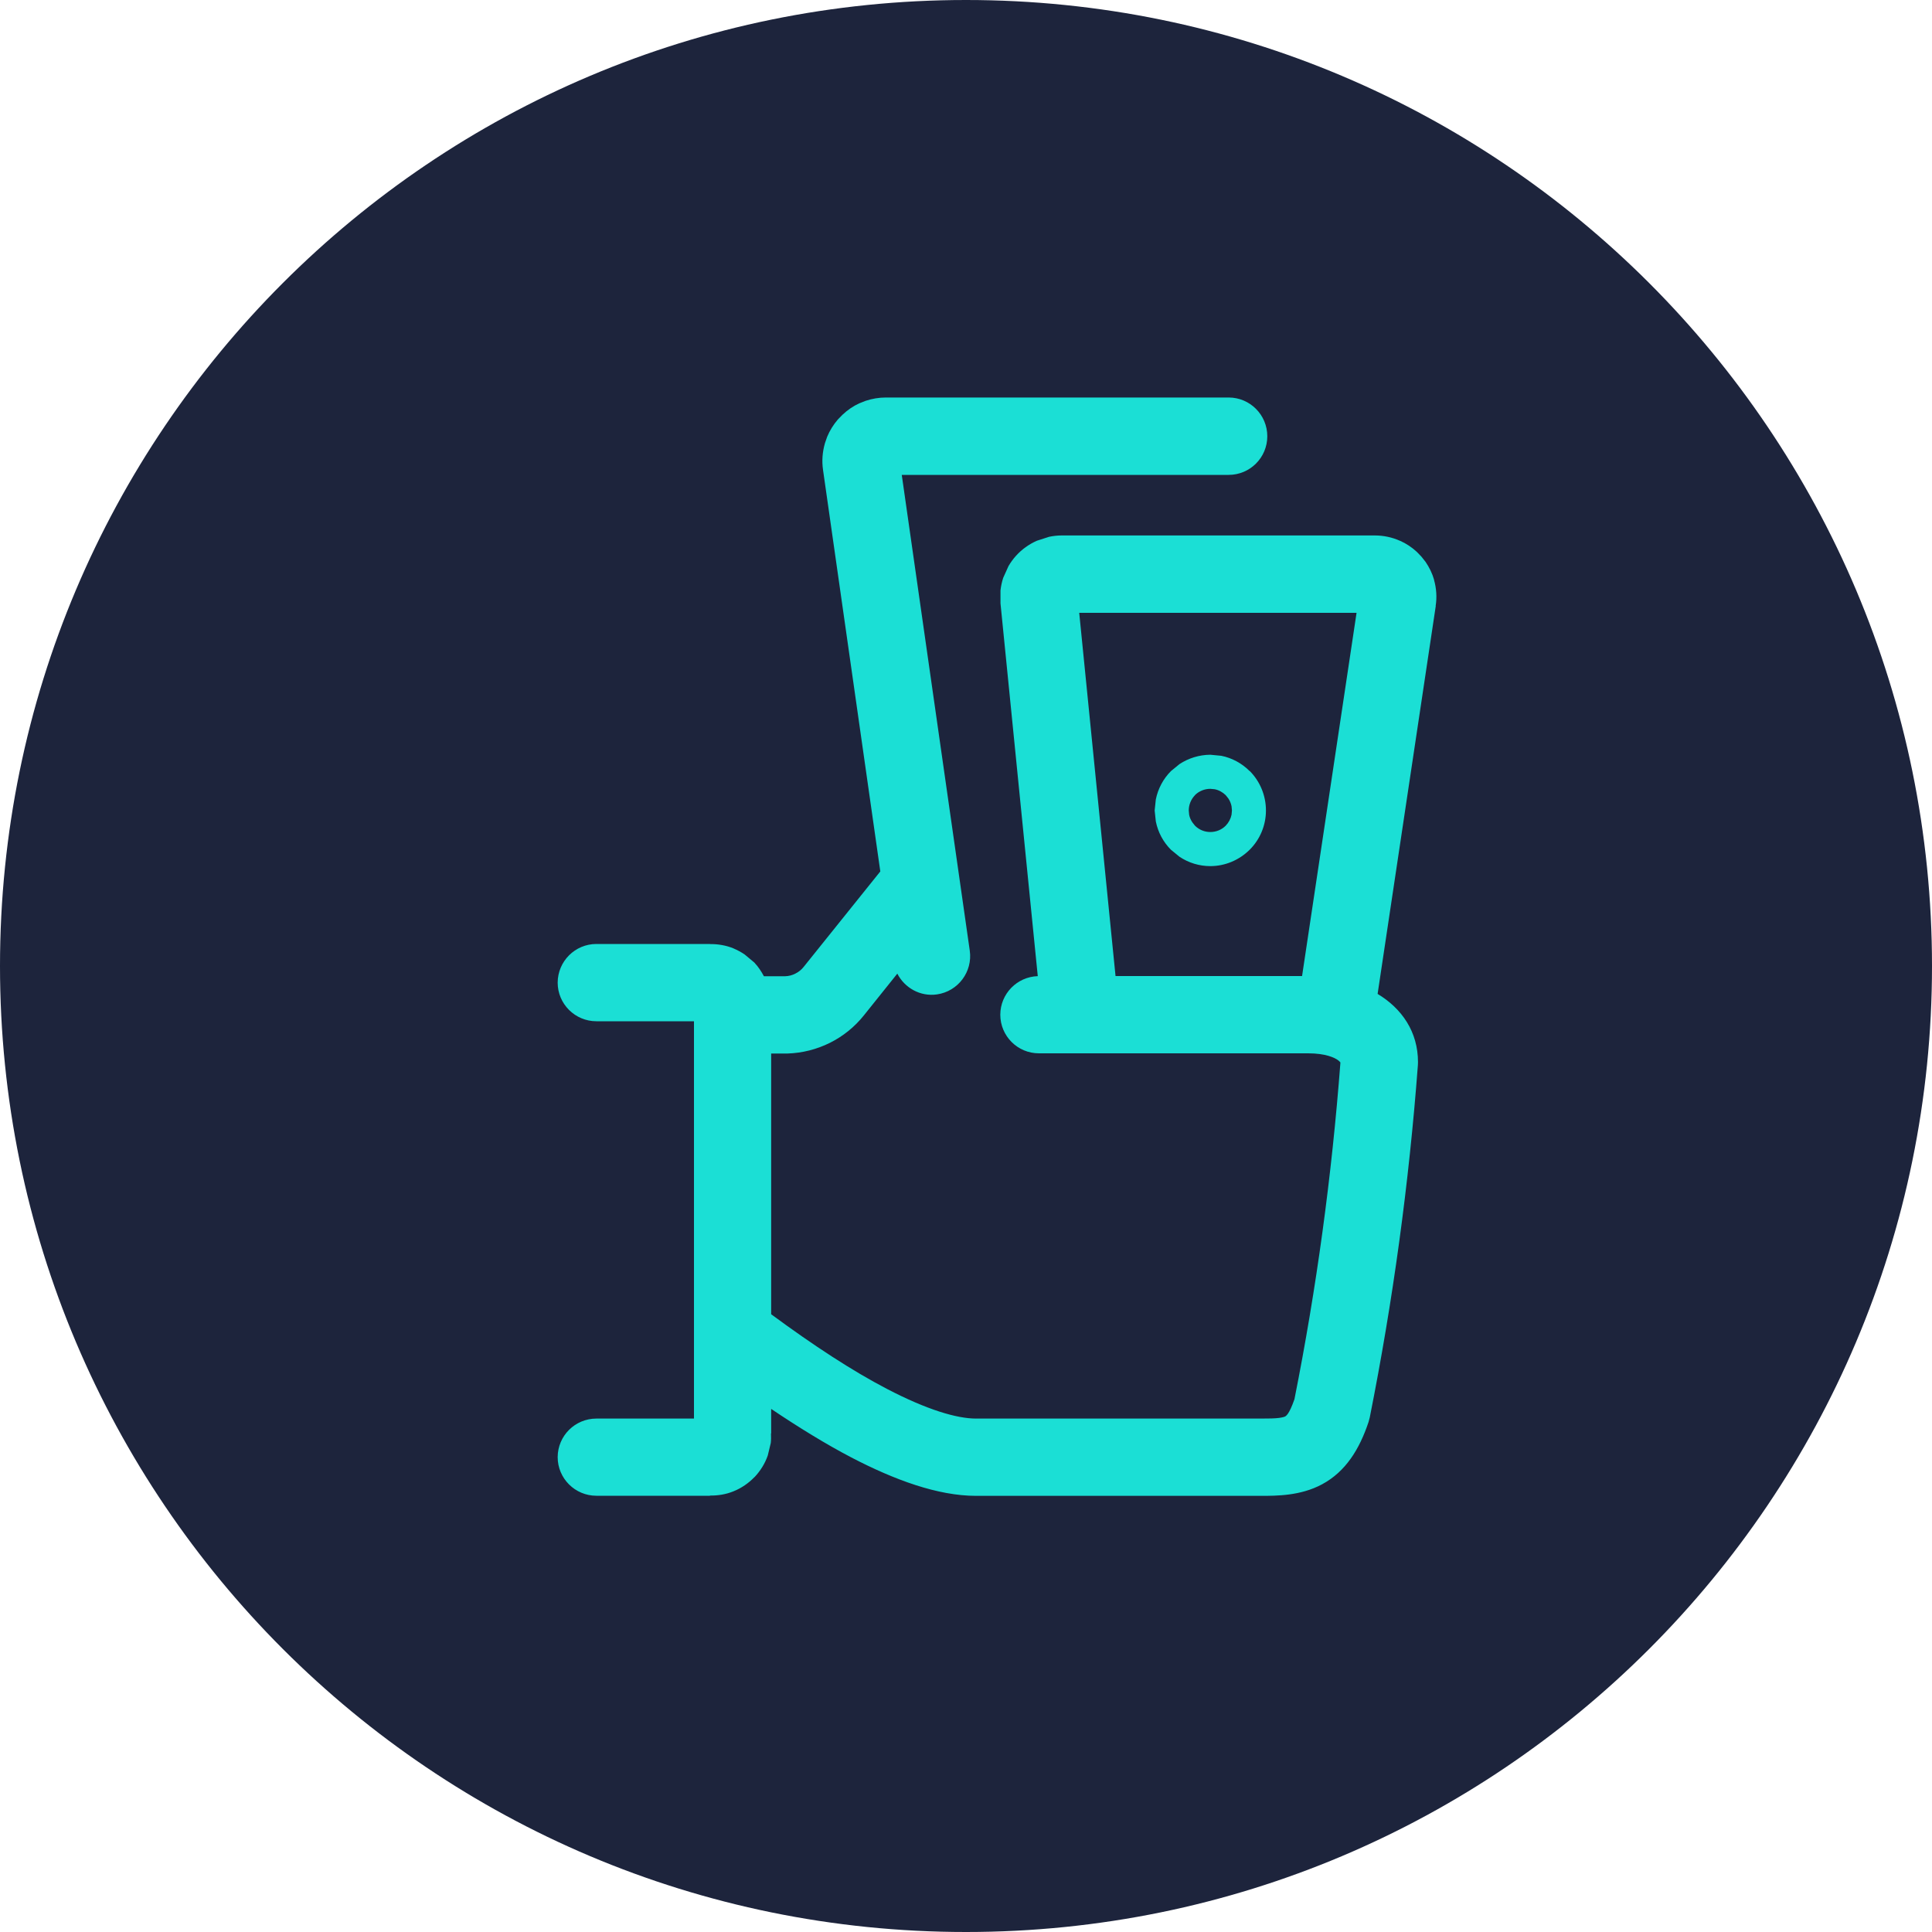 <svg width="20" height="20" viewBox="0 0 20 20" fill="none" xmlns="http://www.w3.org/2000/svg">
<g clip-path="url(#clip0_1270_1128)">
<path d="M20 10C20 4.477 15.523 0 10 0C4.477 0 0 4.477 0 10C0 15.523 4.477 20 10 20C15.523 20 20 15.523 20 10Z" fill="#1D243C"/>
<path d="M12.719 4.115C12.94 4.115 13.119 4.295 13.119 4.516C13.119 4.737 12.94 4.916 12.719 4.916H9.335L10.039 9.841C10.07 10.059 9.919 10.262 9.7 10.294C9.527 10.319 9.365 10.227 9.289 10.079L8.943 10.511C8.848 10.63 8.728 10.727 8.592 10.795C8.455 10.863 8.306 10.901 8.153 10.906H7.983V13.605C8.418 13.926 8.824 14.192 9.184 14.379C9.597 14.594 9.905 14.685 10.104 14.685H13.051C13.139 14.685 13.198 14.684 13.243 14.678C13.285 14.672 13.301 14.665 13.306 14.662C13.307 14.661 13.316 14.657 13.332 14.635C13.349 14.611 13.372 14.565 13.4 14.485C13.629 13.334 13.787 12.169 13.876 10.999C13.872 10.994 13.866 10.986 13.854 10.977C13.817 10.949 13.723 10.904 13.542 10.904H10.755C10.534 10.904 10.355 10.725 10.355 10.504C10.356 10.287 10.528 10.112 10.743 10.105L10.357 6.246V6.112C10.362 6.068 10.371 6.025 10.385 5.982L10.44 5.86C10.462 5.822 10.489 5.785 10.519 5.752C10.579 5.686 10.652 5.634 10.733 5.598L10.86 5.557C10.903 5.548 10.947 5.543 10.99 5.543H14.232C14.322 5.543 14.412 5.562 14.494 5.599H14.495C14.558 5.627 14.616 5.666 14.667 5.713L14.715 5.763L14.757 5.816C14.796 5.873 14.827 5.936 14.846 6.003H14.845C14.87 6.091 14.876 6.183 14.862 6.272L14.863 6.273L14.261 10.289C14.512 10.44 14.679 10.681 14.679 10.995C14.679 11.005 14.678 11.015 14.678 11.025C14.586 12.25 14.42 13.467 14.18 14.672C14.176 14.688 14.172 14.705 14.167 14.721C14.073 15.002 13.931 15.234 13.685 15.366C13.463 15.485 13.217 15.485 13.051 15.485H10.104C9.708 15.485 9.26 15.32 8.814 15.088C8.55 14.95 8.272 14.779 7.983 14.585V14.839H7.981C7.982 14.872 7.983 14.905 7.979 14.938L7.948 15.067C7.919 15.151 7.871 15.227 7.811 15.291H7.81C7.748 15.355 7.675 15.405 7.593 15.438C7.515 15.47 7.432 15.483 7.349 15.482V15.484H6.174C5.953 15.484 5.773 15.305 5.773 15.084C5.774 14.863 5.953 14.685 6.174 14.685H7.184V10.572H6.174C5.953 10.572 5.773 10.393 5.773 10.172C5.774 9.951 5.953 9.772 6.174 9.772H7.349V9.773C7.432 9.772 7.516 9.786 7.594 9.818H7.593C7.633 9.835 7.673 9.856 7.709 9.881L7.811 9.966V9.967C7.85 10.008 7.881 10.056 7.908 10.106H8.127C8.164 10.105 8.2 10.096 8.233 10.079C8.267 10.062 8.296 10.039 8.319 10.01L9.113 9.021L8.52 4.865V4.864C8.506 4.771 8.514 4.677 8.54 4.587L8.563 4.521C8.59 4.456 8.628 4.395 8.674 4.342L8.723 4.292C8.774 4.244 8.832 4.204 8.896 4.175L8.962 4.149C9.029 4.127 9.099 4.115 9.169 4.115H12.719ZM11.548 10.104H13.479L14.043 6.344H11.172L11.548 10.104ZM12.749 8.346C12.743 8.317 12.732 8.29 12.716 8.266L12.688 8.231C12.656 8.2 12.616 8.178 12.573 8.17L12.529 8.166C12.47 8.166 12.413 8.189 12.371 8.23V8.231C12.329 8.274 12.306 8.331 12.306 8.39L12.31 8.434C12.315 8.462 12.327 8.489 12.344 8.514L12.371 8.548C12.413 8.59 12.47 8.613 12.529 8.613C12.589 8.613 12.646 8.59 12.688 8.548C12.719 8.516 12.74 8.477 12.749 8.434L12.753 8.39L12.749 8.346ZM14.234 6.178H14.235H14.234ZM13.105 8.39C13.105 8.542 13.045 8.688 12.937 8.796C12.828 8.904 12.682 8.966 12.529 8.966C12.415 8.966 12.304 8.932 12.21 8.869L12.122 8.797C12.041 8.716 11.987 8.614 11.965 8.503L11.953 8.39L11.965 8.276C11.987 8.166 12.041 8.063 12.122 7.982L12.21 7.91C12.304 7.848 12.415 7.814 12.529 7.813L12.643 7.824C12.753 7.846 12.855 7.901 12.935 7.981H12.937C13.045 8.09 13.105 8.237 13.105 8.39Z" fill="#1BDFD5"/>
</g>
<defs>
<clipPath id="clip0_1270_1128">
<rect width="20" height="20" fill="white"/>
</clipPath>
</defs>
</svg>
